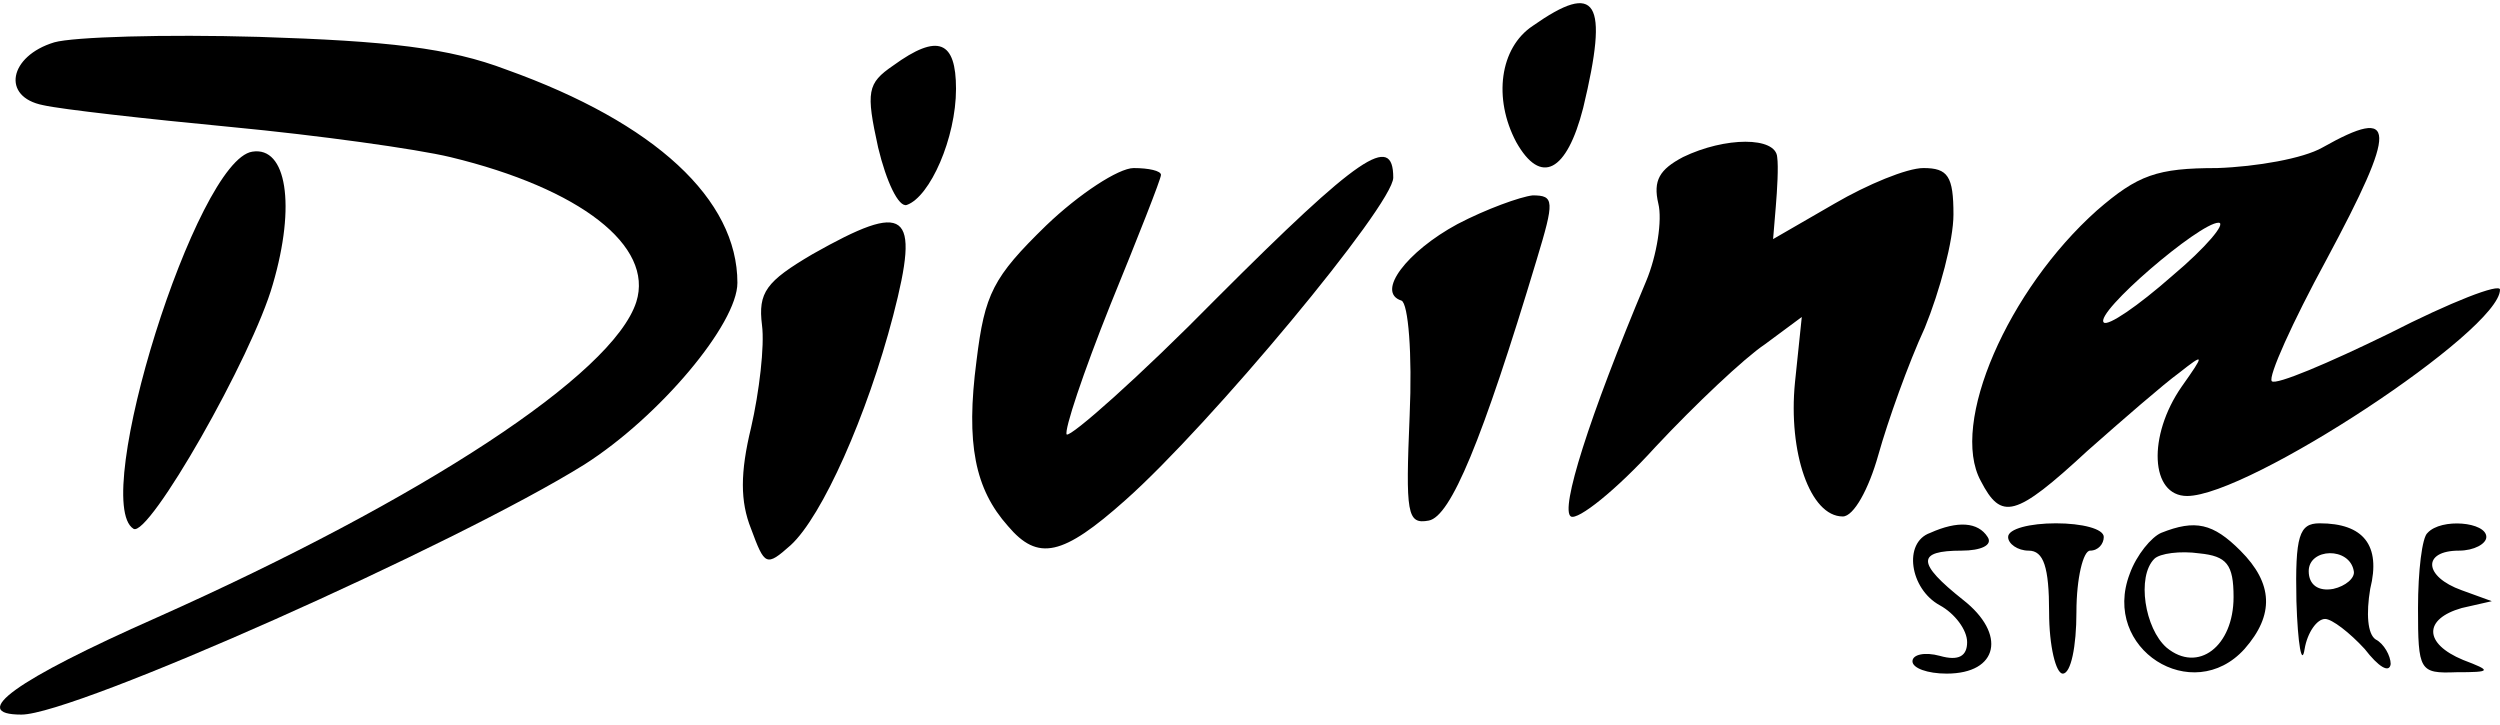 <svg xmlns="http://www.w3.org/2000/svg" width="200" height="58" fill="none" viewBox="0 0 200 58"><path fill="#000" d="M122.61 2.077c-2.624 1.748-3.17 5.793-1.312 9.29 1.967 3.499 4.044 2.405 5.356-2.732 2.077-8.635 1.093-10.166-4.044-6.558ZM4.338 3.388C.73 4.481.075 7.761 3.463 8.416c1.421.328 8.199 1.093 15.085 1.75 6.886.655 14.757 1.748 17.49 2.404 10.384 2.514 16.286 7.105 14.865 11.587-1.858 5.793-17.052 15.74-38.367 25.25-11.368 5.028-15.085 7.761-10.822 7.761 4.263 0 34.87-13.664 45.035-20.004 6.012-3.825 12.243-11.258 12.243-14.538 0-6.667-6.558-12.789-18.473-17.052-4.591-1.749-9.51-2.295-19.785-2.623-7.542-.219-14.866 0-16.396.437ZM71.453 5.246c-2.077 1.421-2.186 2.077-1.202 6.559.656 2.733 1.64 4.81 2.295 4.59 1.859-.655 3.935-5.355 3.935-9.29 0-3.826-1.42-4.482-5.028-1.859ZM185.79 11.805c-1.53.874-5.247 1.53-8.417 1.64-4.809 0-6.34.546-9.619 3.388-7.105 6.34-11.805 17.052-9.291 21.643 1.64 3.17 2.733 2.952 8.526-2.404 2.842-2.515 6.121-5.357 7.324-6.231 2.076-1.64 2.076-1.53.218 1.093-2.732 3.935-2.514 8.745.437 8.745 4.919 0 25.032-13.227 25.032-16.506 0-.546-3.935.984-8.854 3.498-4.919 2.405-9.072 4.154-9.4 3.826-.328-.328 1.639-4.7 4.372-9.729 5.684-10.603 5.684-12.352-.328-8.963ZM173.766 22.08c-2.733 2.405-5.137 4.044-5.465 3.717-.766-.766 7.651-7.98 9.182-7.98.655 0-.984 1.968-3.717 4.263Z"/><path fill="#000" d="M20.188 12.133c-4.482.656-13.008 27.983-9.51 30.169 1.202.765 9.51-13.773 11.15-19.566 1.857-6.34 1.092-11.04-1.64-10.603ZM134.634 12.57c-1.859.984-2.405 1.858-1.968 3.717.328 1.311-.109 4.153-.984 6.23-4.591 10.931-6.886 18.255-6.012 18.801.547.328 3.607-2.077 6.777-5.575 3.17-3.388 7.105-7.105 8.745-8.198l2.951-2.186-.546 5.247c-.547 5.575 1.202 10.712 3.826 10.712.874 0 2.076-2.186 2.842-4.919.765-2.732 2.404-7.323 3.716-10.165 1.203-2.952 2.296-6.996 2.296-9.073 0-3.06-.438-3.716-2.405-3.716-1.312 0-4.482 1.311-7.105 2.842l-4.919 2.842.218-2.624c.11-1.311.219-3.17.11-3.935-.11-1.64-4.154-1.64-7.542 0ZM97.36 23.829c-6.231 6.34-11.697 11.15-12.025 10.93-.218-.327 1.312-4.918 3.498-10.384 2.186-5.356 4.045-10.056 4.045-10.384 0-.328-.984-.546-2.186-.546-1.203 0-4.373 2.076-6.996 4.59-4.263 4.154-4.92 5.466-5.575 10.822-.874 6.668-.11 10.275 2.514 13.226 2.405 2.842 4.372 2.405 9.4-2.076 6.778-6.012 21.425-23.611 21.425-25.797 0-3.607-2.733-1.75-14.1 9.619ZM116.598 17.926c-4.045 2.186-6.559 5.466-4.482 6.122.546.218.874 4.263.656 9.181-.328 7.87-.219 8.745 1.53 8.417 1.749-.328 4.263-6.34 8.635-20.878 1.421-4.7 1.421-5.137-.327-5.137-.984.11-3.717 1.093-6.012 2.295ZM65.004 20.331c-3.717 2.186-4.372 3.06-4.044 5.684.218 1.64-.219 5.356-.875 8.198-.874 3.607-.874 5.903 0 8.089 1.093 2.951 1.203 3.06 3.17 1.312 2.514-2.296 6.121-10.385 8.198-18.364 2.186-8.417 1.093-9.182-6.449-4.919ZM154.418 42.63c-2.186.765-1.639 4.482.766 5.793 1.202.656 2.186 1.968 2.186 2.952 0 1.093-.656 1.53-2.186 1.093-1.203-.328-2.187-.11-2.187.437s1.203.984 2.733.984c4.154 0 4.81-3.17 1.312-5.903-3.717-2.951-3.717-3.935-.109-3.935 1.53 0 2.514-.437 2.076-1.093-.765-1.203-2.404-1.312-4.591-.328ZM160.649 42.958c0 .546.765 1.093 1.64 1.093 1.202 0 1.639 1.312 1.639 4.919 0 2.733.547 4.919 1.093 4.919.656 0 1.093-2.187 1.093-4.92 0-2.732.547-4.918 1.093-4.918.656 0 1.094-.547 1.094-1.093 0-.656-1.749-1.093-3.826-1.093s-3.826.437-3.826 1.093ZM172.892 42.63c-.766.328-1.968 1.749-2.515 3.28-2.295 6.011 5.029 10.602 9.182 6.011 2.405-2.733 2.296-5.247-.328-7.87-2.186-2.186-3.607-2.514-6.339-1.421Zm5.793 5.137c0 3.936-2.842 6.122-5.356 4.045-1.749-1.53-2.405-5.684-.984-7.105.437-.437 2.077-.656 3.607-.437 2.186.218 2.733.874 2.733 3.497ZM183.713 48.095c.109 3.498.437 5.247.656 3.826.218-1.312.984-2.405 1.639-2.405.547 0 1.968 1.093 3.17 2.405 1.094 1.421 1.968 1.968 2.077 1.203 0-.656-.546-1.64-1.202-1.968-.656-.437-.765-2.077-.437-4.044.874-3.498-.547-5.247-4.045-5.247-1.639 0-1.967.984-1.858 6.23Zm4.591-2.404c.109.546-.656 1.202-1.64 1.42-1.202.22-1.967-.327-1.967-1.42 0-1.859 3.279-1.968 3.607 0ZM194.207 42.63c-.438.328-.766 3.06-.766 6.012 0 5.028.11 5.247 3.061 5.137 2.842 0 2.842-.109.547-.983-3.17-1.312-3.17-3.28-.11-4.154l2.405-.547-2.405-.874c-3.06-1.093-3.17-3.17-.218-3.17 1.202 0 2.186-.547 2.186-1.093 0-1.203-3.607-1.53-4.7-.328Z"/></svg>